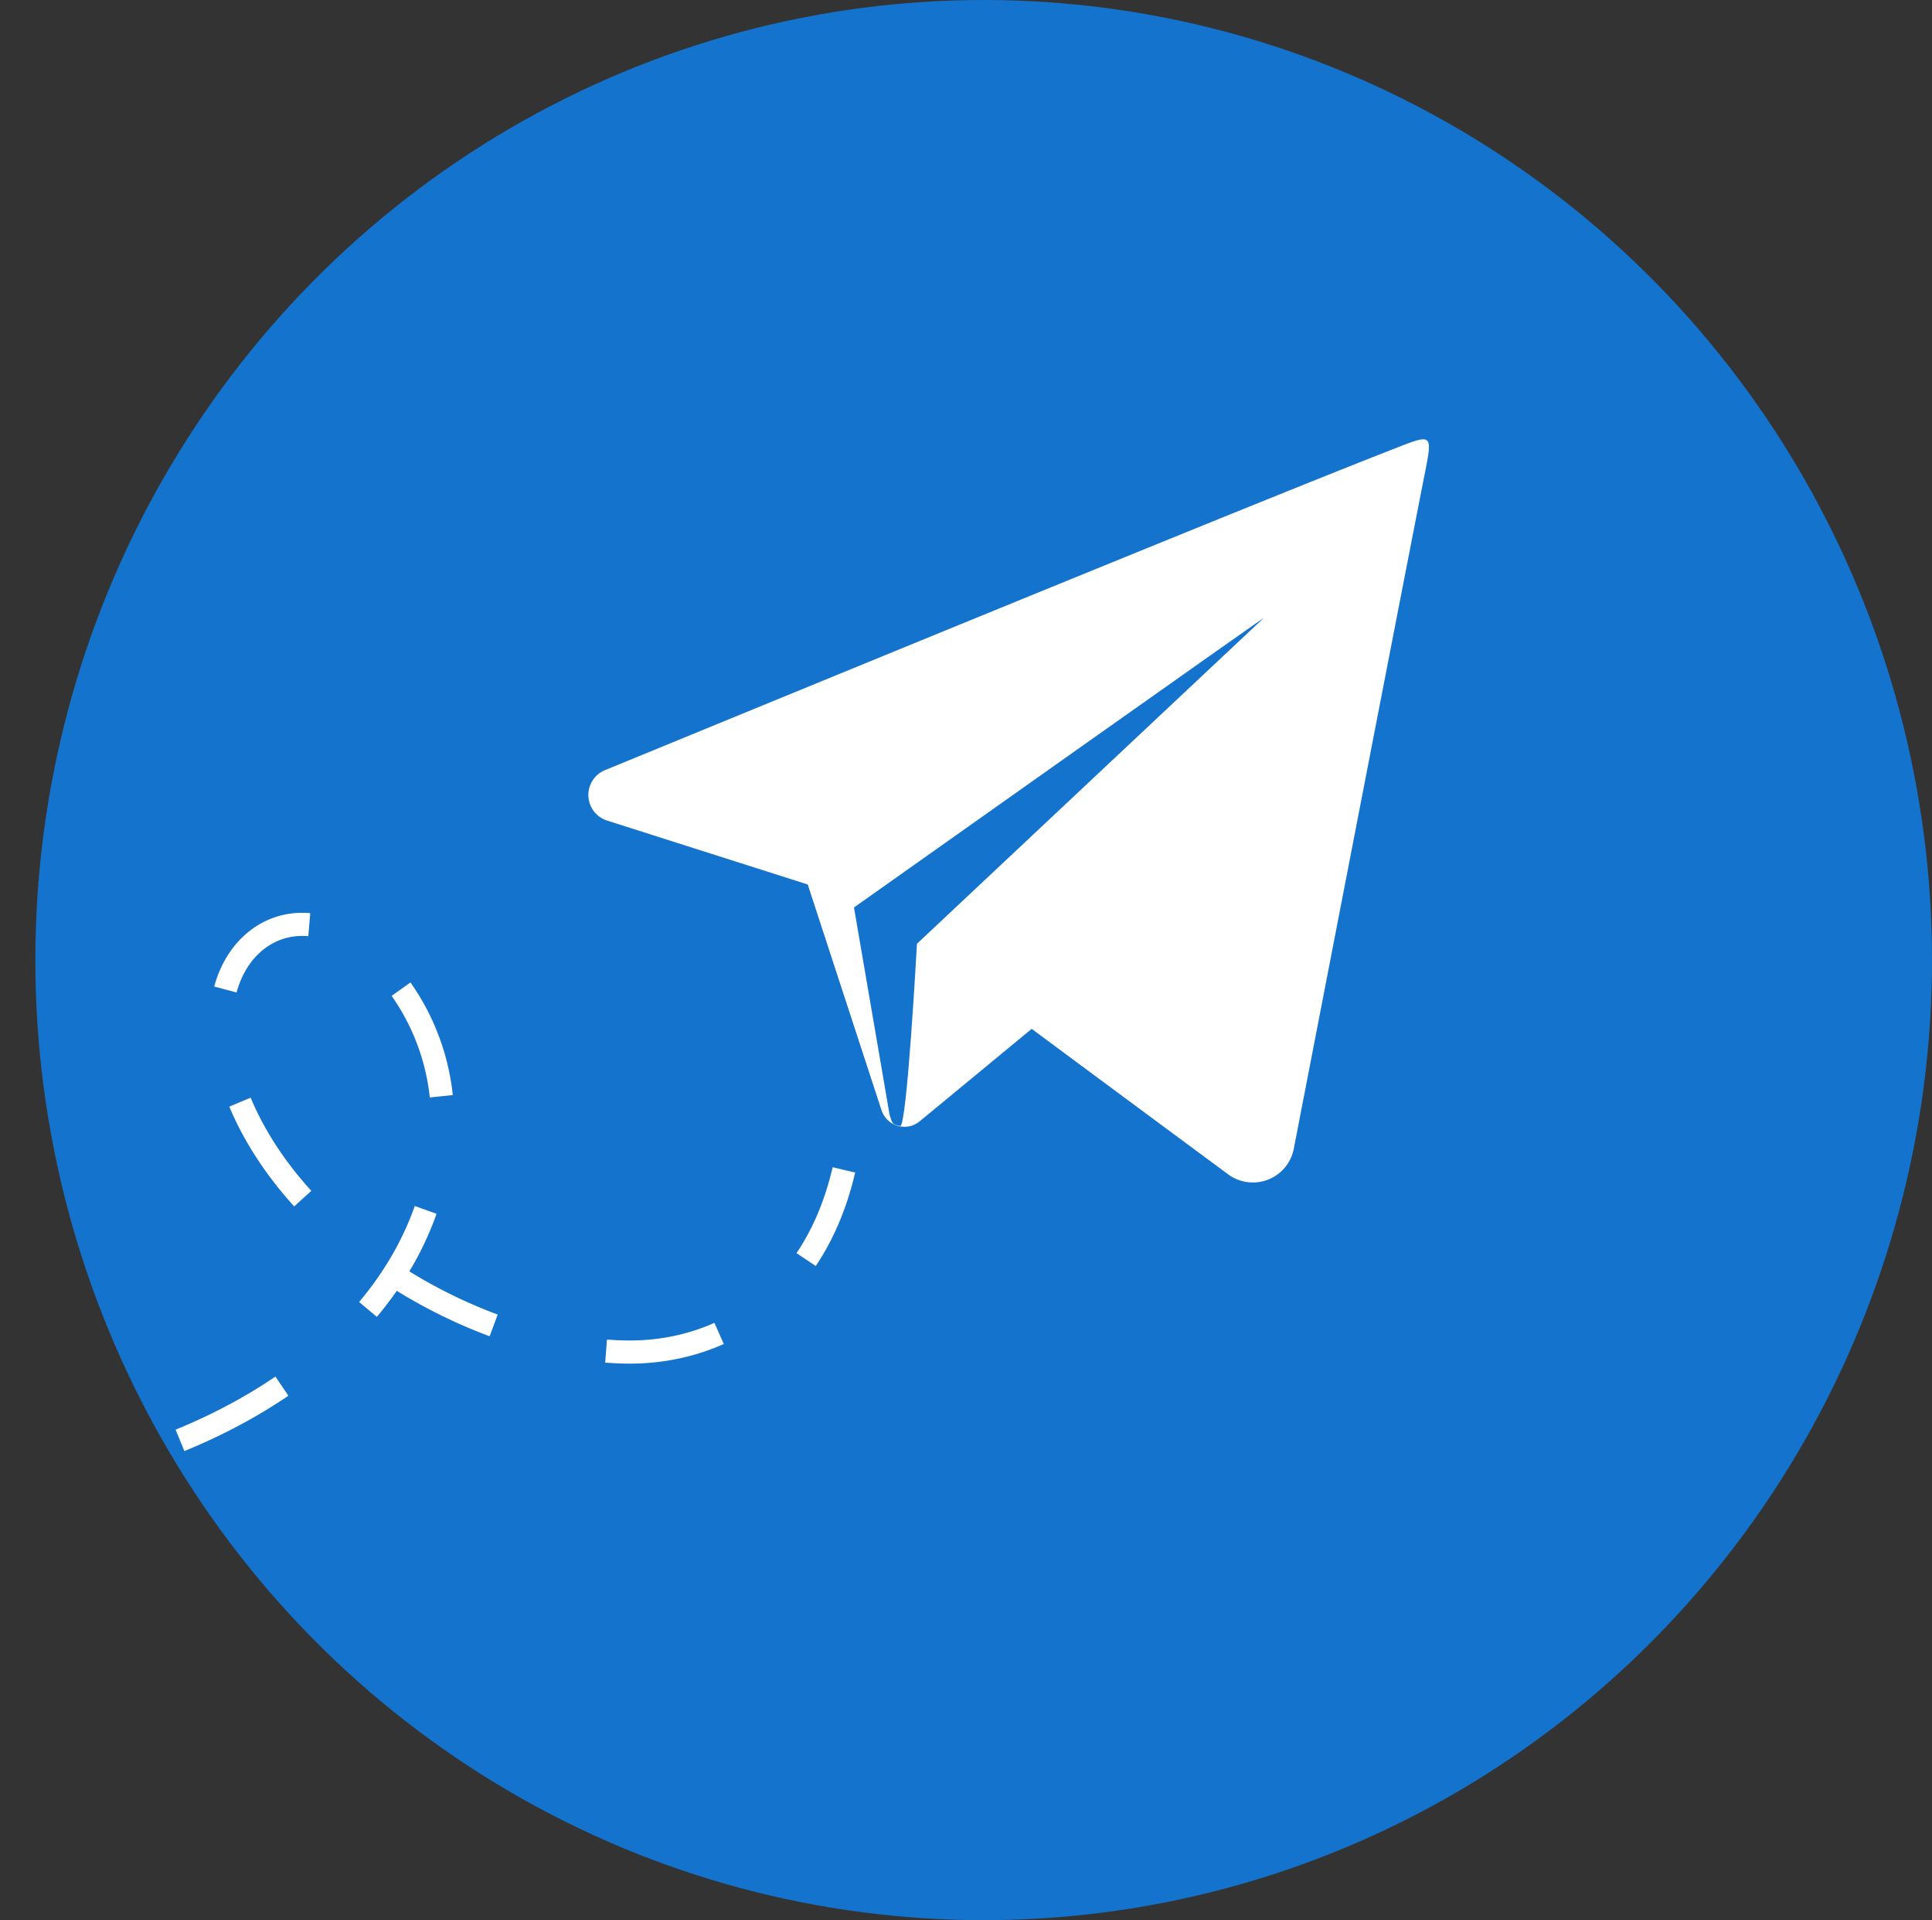 <svg xmlns="http://www.w3.org/2000/svg" xmlns:xlink="http://www.w3.org/1999/xlink" width="83.528" height="83" viewBox="0 0 83.528 83">
  <rect x="0" y="0" width="83.528" height="83" fill="#333333" stroke="none"/>
  <defs>
    <clipPath id="clip-path">
      <circle id="Ellipse_311" data-name="Ellipse 311" cx="36.44" cy="36.44" r="36.44" fill="none"/>
    </clipPath>
  </defs>
  <g id="Gruppe_19149" data-name="Gruppe 19149" transform="translate(-139.472 -187)">
    <g id="Gruppe_8640" data-name="Gruppe 8640" transform="translate(141 187)">
      <ellipse id="Ellipse_166" data-name="Ellipse 166" cx="41" cy="41.5" rx="41" ry="41.5" fill="#1373cd"/>
      <g id="Ebene_2" data-name="Ebene 2" transform="translate(-45.5 202.99)">
        <g id="Gruppe_16577" data-name="Gruppe 16577" transform="translate(43.972 -197.842)">
          <g id="Gruppe_16576" data-name="Gruppe 16576" transform="translate(0 0)" clip-path="url(#clip-path)">
            <g id="Gruppe_16575" data-name="Gruppe 16575" transform="translate(-1.957 13.843)">
              <g id="Gruppe_16574" data-name="Gruppe 16574" transform="translate(27.395)">
                <path id="Pfad_15270" data-name="Pfad 15270" d="M72.052,67.161l3.19,9.758a1.035,1.035,0,0,0,1.643.477l9.529-7.865S76.289,65.58,76.289,65.8A32.235,32.235,0,0,1,72.052,67.161Z" transform="translate(-62.562 -47.917)" fill="#fff"/>
                <path id="Pfad_15271" data-name="Pfad 15271" d="M88.184,31.443c-6.233,2.434-26.307,10.691-33.909,13.81a1.161,1.161,0,0,0,.09,2.181l8.68,2.765,3.18,9.728a1.052,1.052,0,0,0,.811.711c.292.055.724-7.878.724-7.878s9.124,6.767,13.452,9.963a1.8,1.8,0,0,0,2.841-1.106c1.289-6.645,4.5-23.262,5.615-28.939C90.076,30.612,90.124,30.685,88.184,31.443Z" transform="translate(-53.555 -30.955)" fill="#fff"/>
                <path id="Pfad_15272" data-name="Pfad 15272" d="M77.935,67.969c.292.055.724-7.878.724-7.878l14.99-14.08c.1-.1-17.712,12.511-17.712,12.511l1.539,8.956C77.6,67.869,77.575,67.9,77.935,67.969Z" transform="translate(-64.454 -38.287)" fill="#1373cd"/>
              </g>
              <path id="Pfad_15273" data-name="Pfad 15273" d="M.157,96.119c7.982-.025,18.594-4.526,20.723-13.169a9.835,9.835,0,0,0-2.669-9.771c-3.494-3.217-7.329-.278-6.385,4.213,1.55,7.376,10.559,12.838,17.406,12.915,3.957.045,8.058-2.249,9.367-7.873" transform="translate(-0.157 -50.855)" fill="none" stroke="#fff" stroke-miterlimit="10" stroke-width="1" stroke-dasharray="5"/>
            </g>
          </g>
        </g>
      </g>
    </g>
    <g id="Ebene_2-2" data-name="Ebene 2" transform="translate(144.98 191)">
      <circle id="Ellipse_371" data-name="Ellipse 371" cx="37.041" cy="37.041" r="37.041" fill="none"/>
    </g>
  </g>
</svg>
